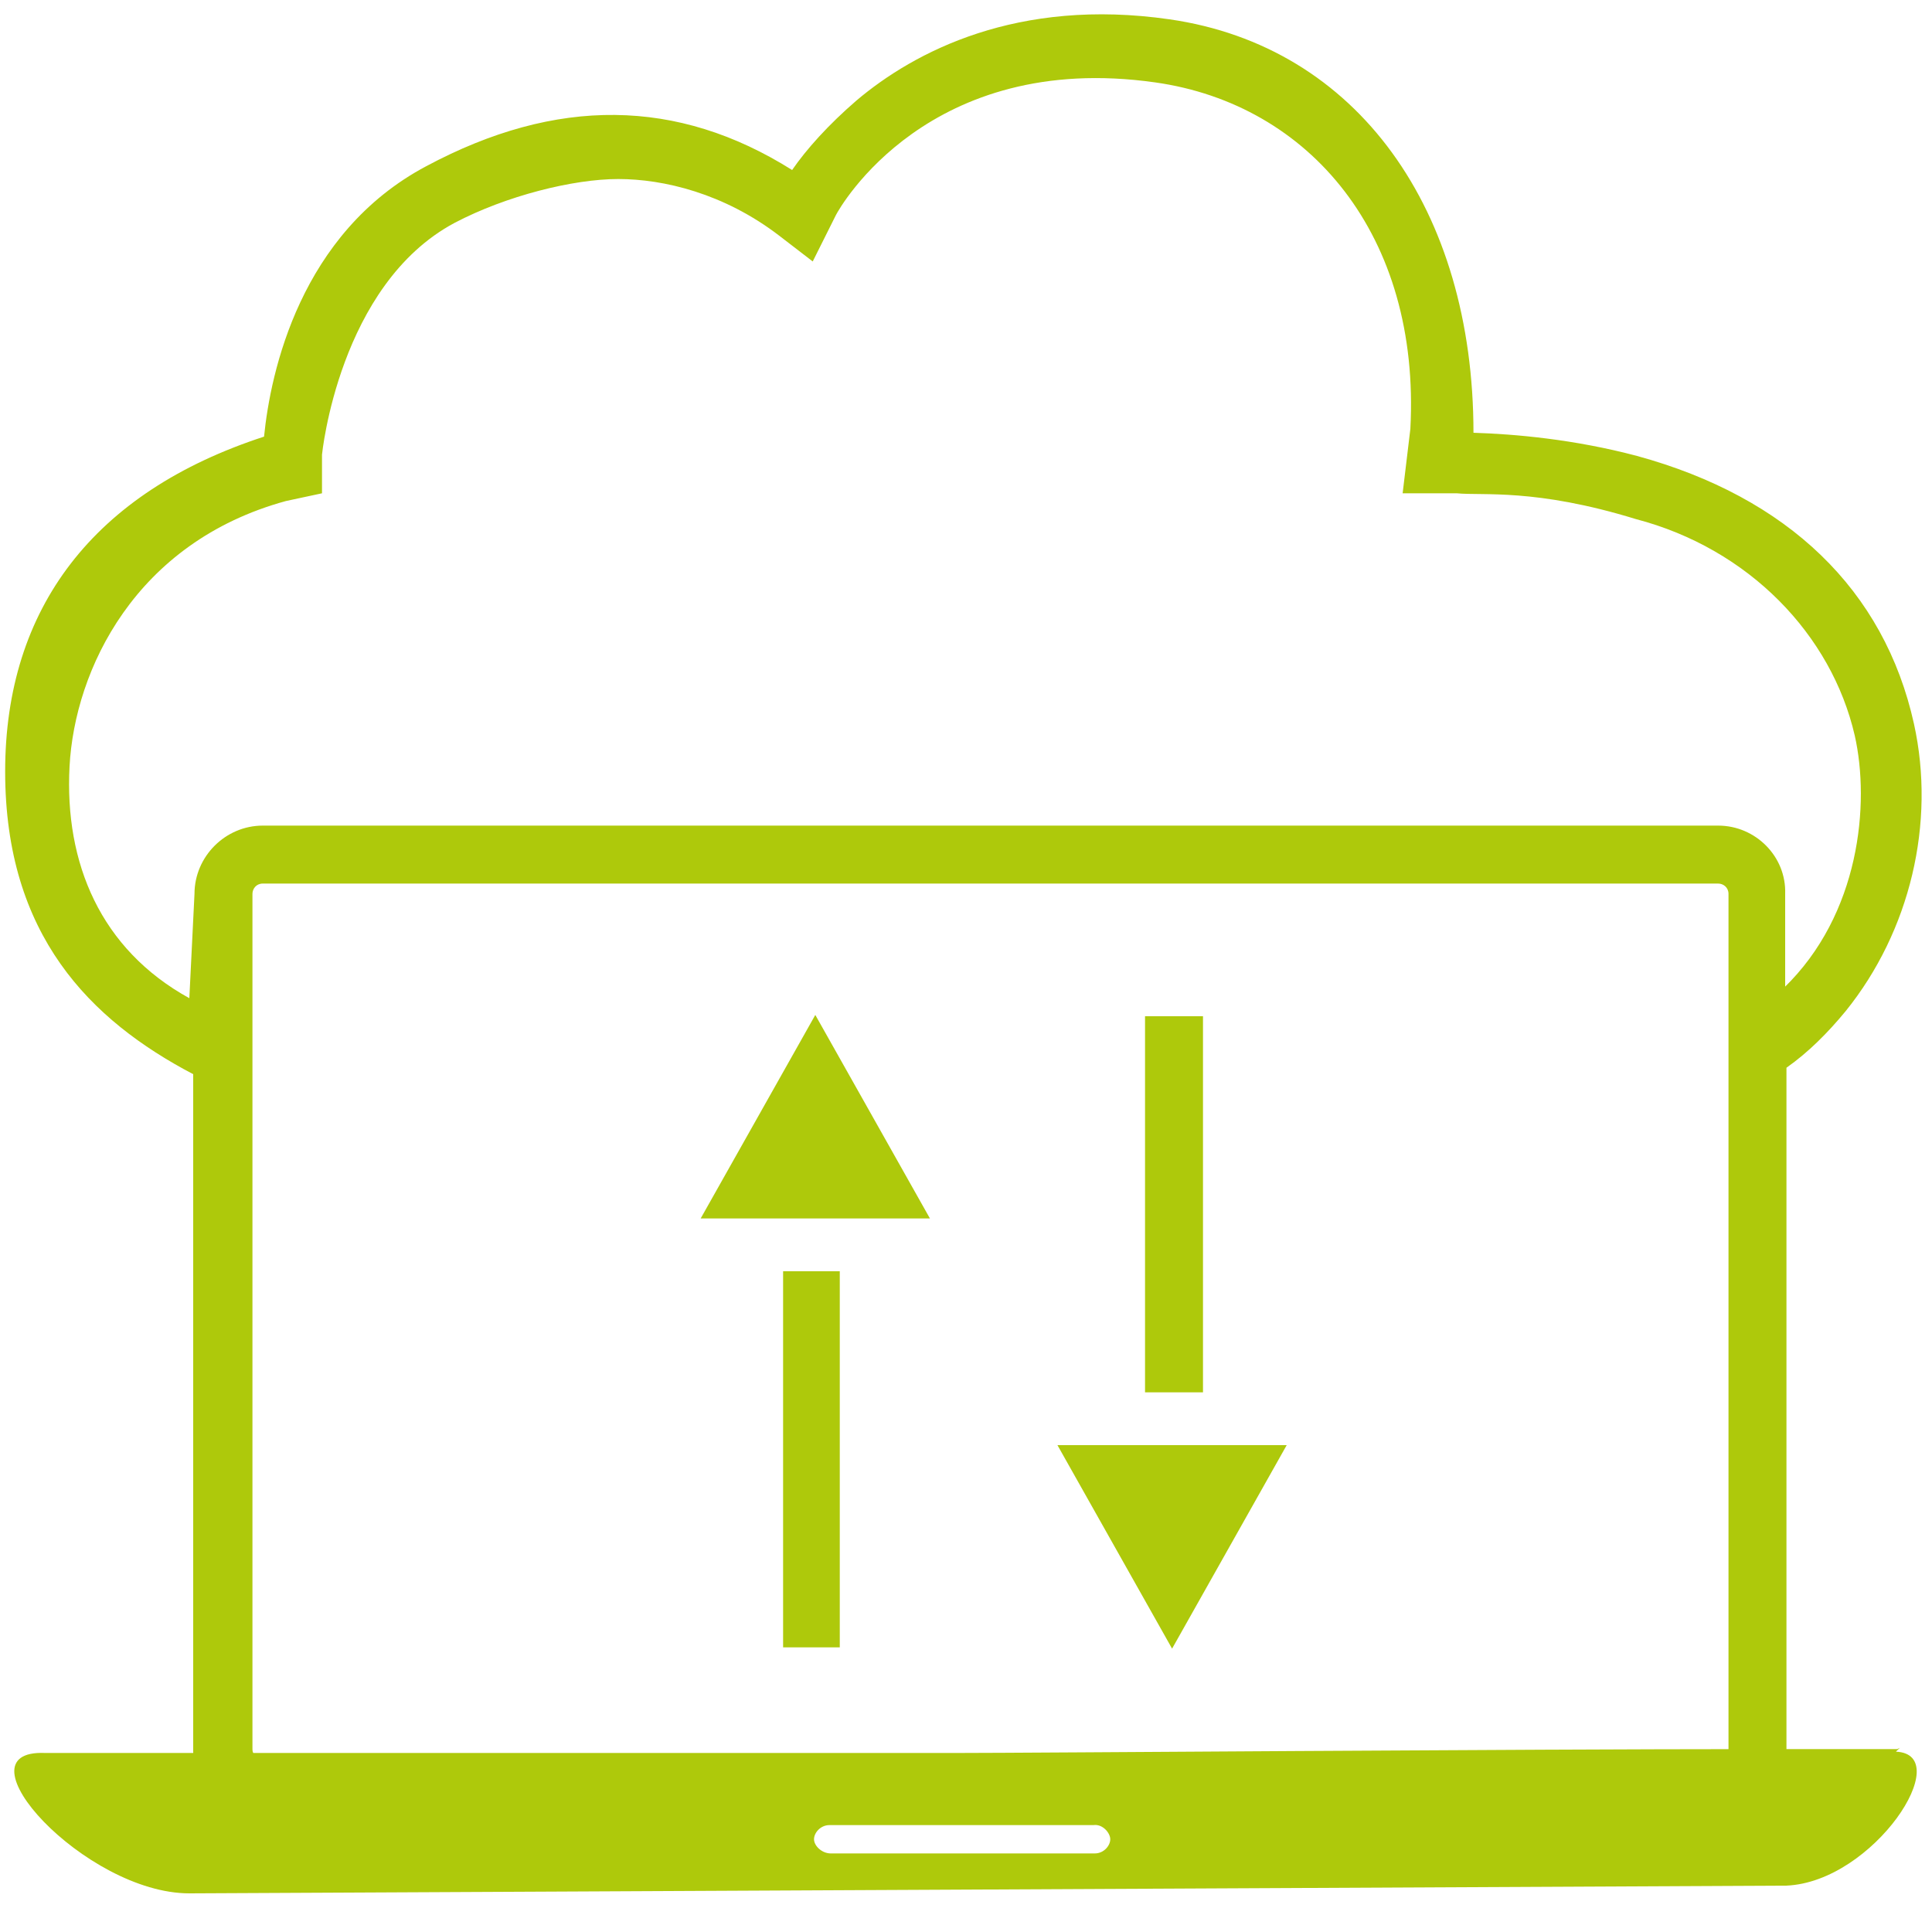 <?xml version="1.0" encoding="UTF-8"?> <svg xmlns="http://www.w3.org/2000/svg" id="Ebene_2" viewBox="0 0 150 150"><defs><style> .st0 { fill: #aec90b; } </style></defs><path class="st0" d="M76.9,137.5H15.3c.7,2.2,2.7,3.7,5.1,3.7h113c2.5,0,4.6-1.7,5.2-4.1-18.5.1-56.3.4-61.7.4h0Z"></path><path class="st0" d="M147.3,135.8s-4.6,0-10.8,0c-18.5,0-56.7.3-62.1.3H3.5c-7.1-.3,3.1,10.9,11.2,10.9l124-.6c6.8-.3,13.2-10.2,8.5-10.4l.3-.3ZM84.9,143.9h-20.4c-.7,0-1.3-.6-1.3-1.1s.5-1.1,1.2-1.1h20.5c.7-.1,1.3.6,1.3,1.1s-.5,1.1-1.2,1.1Z"></path><path class="st0" d="M148.6,56.2c-2.3-10.4-9.8-17.6-21.5-20.8-4.9-1.3-9.5-1.7-12.7-1.8,0-17.3-9-30-23.6-32.1-11.8-1.7-19.8,2.5-24.3,6.3-2.2,1.9-3.9,3.8-5,5.4-8.9-5.6-18.3-5.7-28.4-.3-9.8,5.2-12.1,16-12.6,21C7.3,38.2.4,47.2.4,59.9s6.6,19.3,14.6,23.5v52.5c0,.6,0,1.1.3,1.6h61.6c5.4,0,43.2-.2,61.7-.4,0-.4.1-.8.1-1.3v-52.9c1.7-1.2,3.2-2.7,4.6-4.4,5-6.2,7-14.6,5.3-22.3h0ZM134.2,135.8c0,.4-.3.8-.8.8H20.4c-.4,0-.8-.3-.8-.8v-66.4c0-.4.3-.8.8-.8h113c.4,0,.8.3.8.8v66.4h0ZM138.6,76.7v-7.3c.1-2.9-2.3-5.3-5.2-5.3H20.4c-2.9,0-5.3,2.4-5.3,5.3l-.4,8.1c-6.9-3.8-9.7-10.5-9.3-18s5.1-17.4,16.8-20.6l2.8-.6v-3c0,0,1.3-13.2,10.3-18,4-2.1,9.2-3.4,12.7-3.4s8.2,1.1,12.5,4.4l2.6,2,1.8-3.6c.3-.6,7.2-12.8,24.8-10.3,12,1.7,20.6,11.9,19.8,26.9l-.6,5h4.2c2,.2,6.1-.4,13.9,2,8.8,2.3,15.2,9,17,16.8,1.2,5.3.4,13.9-5.5,19.6h.1Z"></path><rect class="st0" x="88.9" y="78.9" width="4.5" height="29.2"></rect><polygon class="st0" points="99.9 112.2 91 128 82.1 112.2 99.9 112.2"></polygon><rect class="st0" x="60.8" y="98.7" width="4.4" height="29.2"></rect><polygon class="st0" points="54.4 94.6 63.3 78.8 72.2 94.6 54.4 94.6"></polygon></svg> 